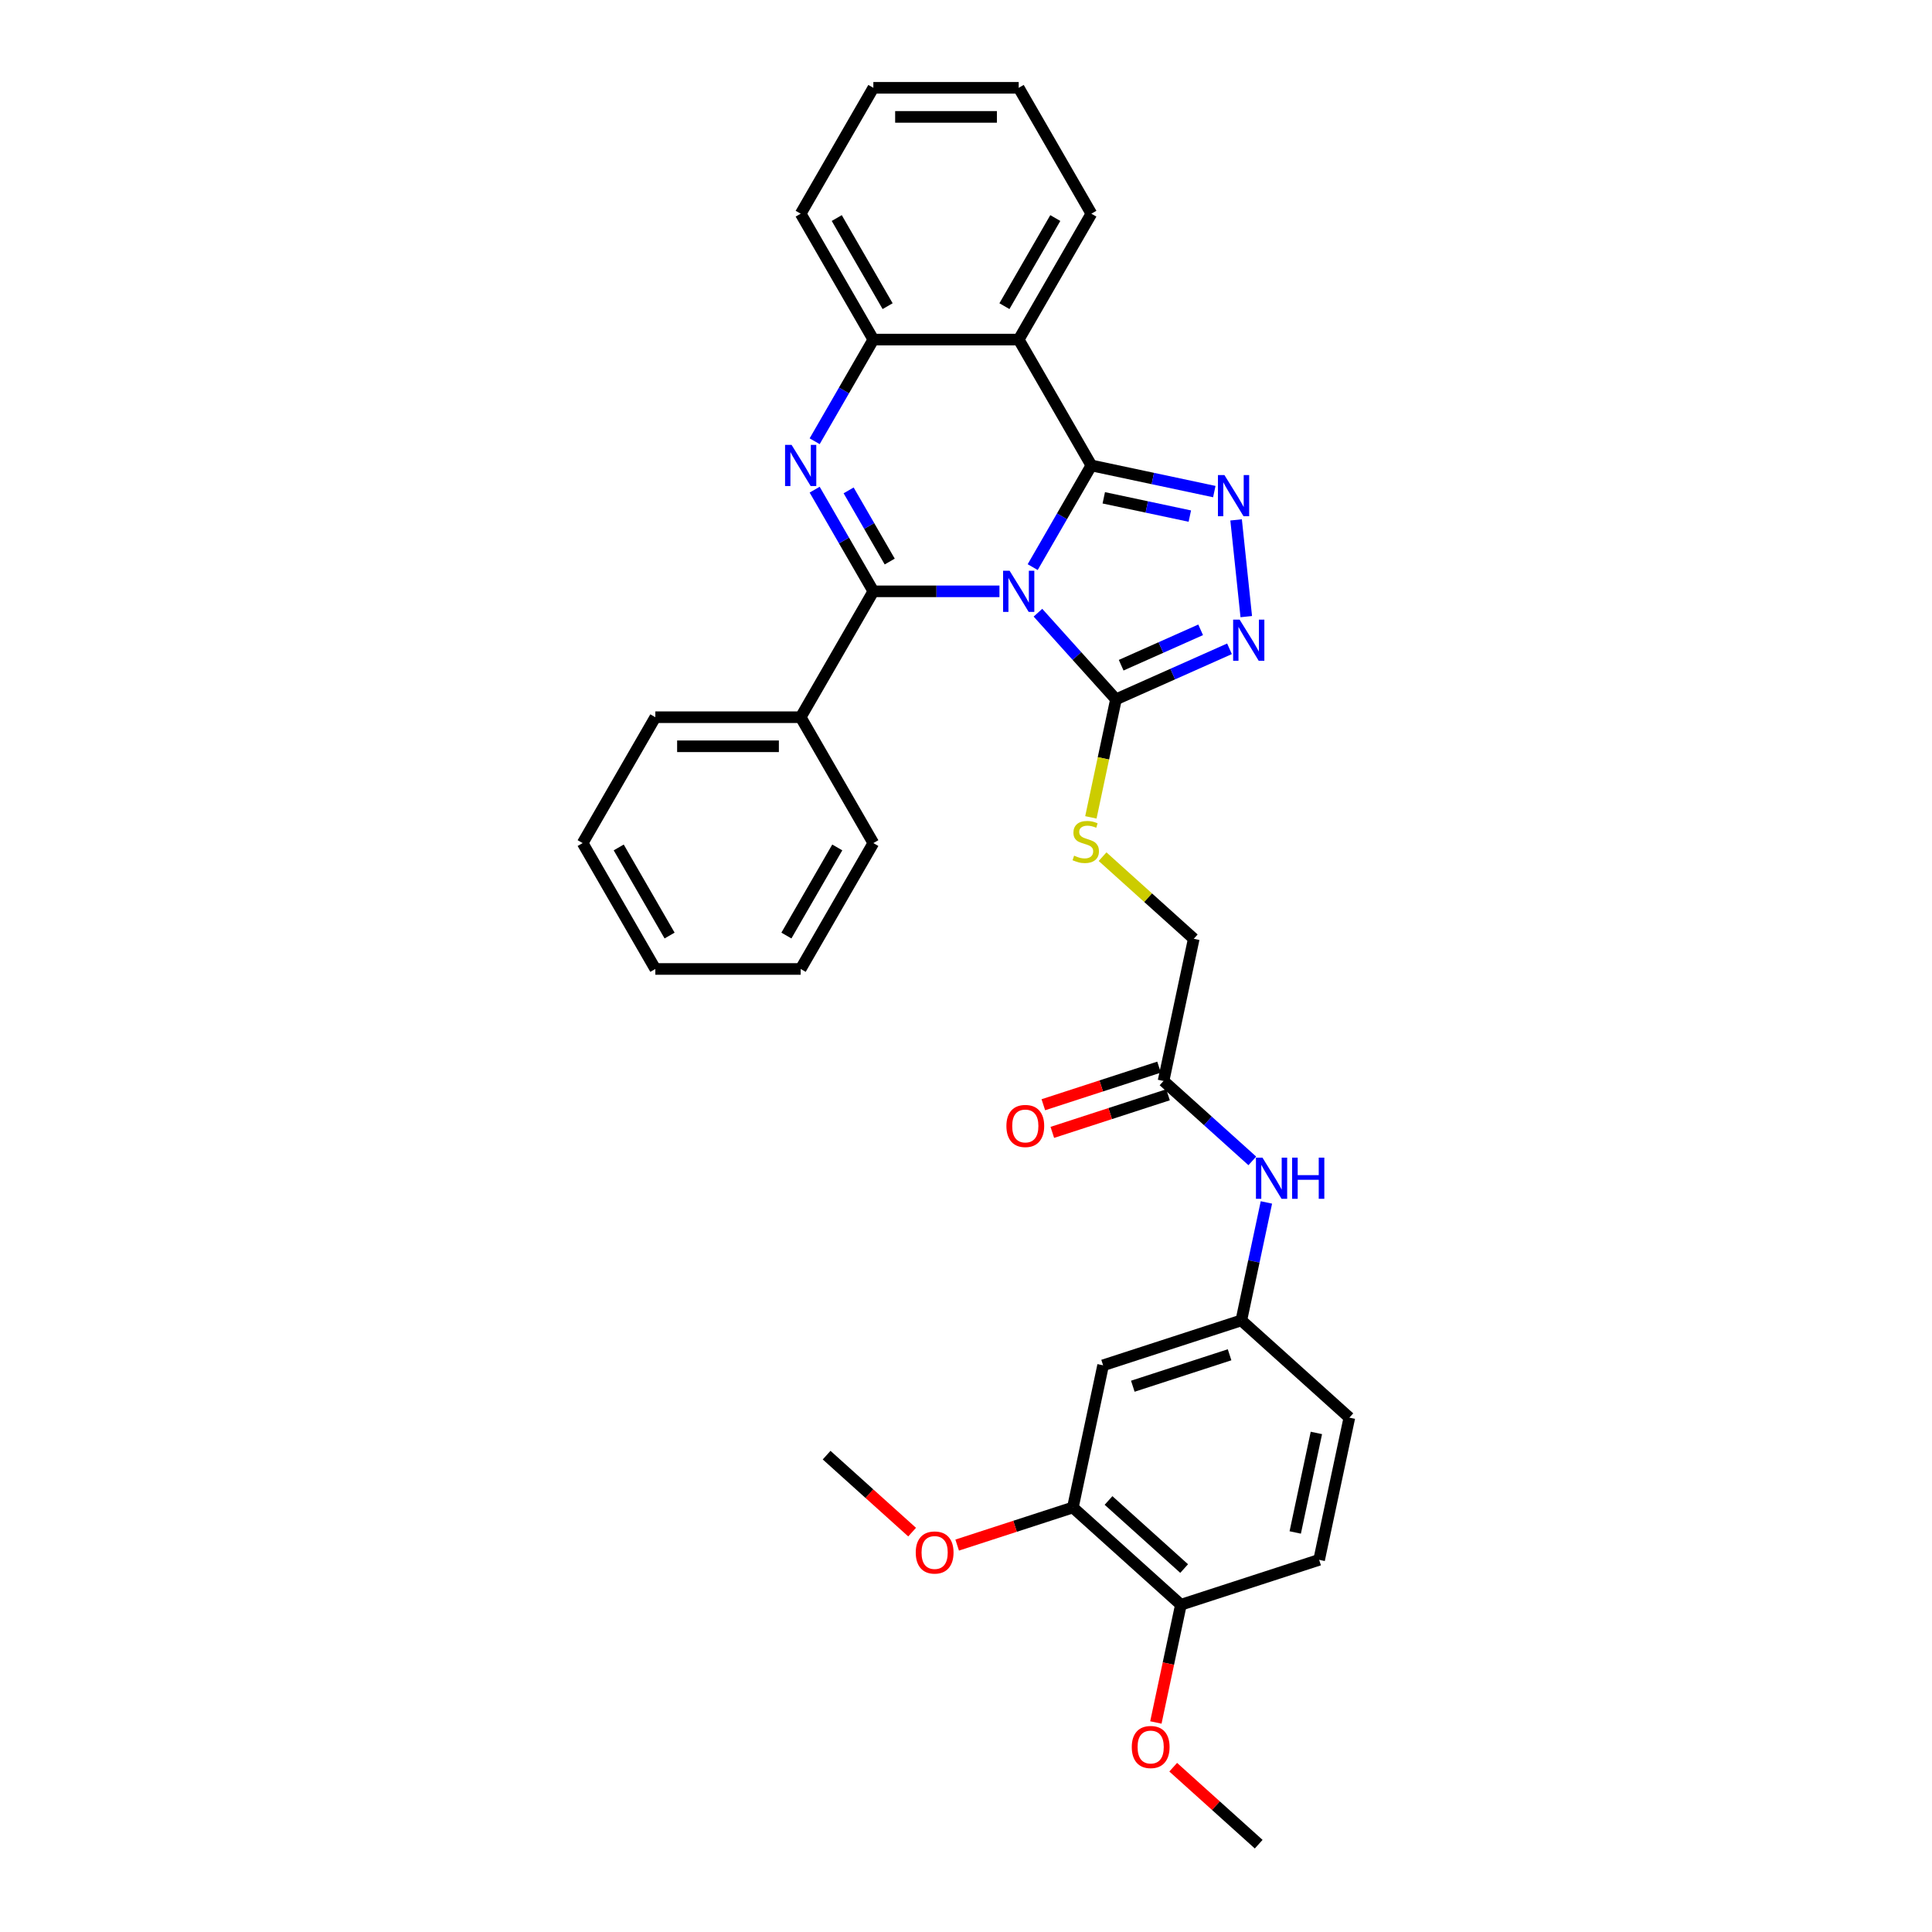 <?xml version='1.0' encoding='iso-8859-1'?>
<svg version='1.1' baseProfile='full'
              xmlns='http://www.w3.org/2000/svg'
                      xmlns:rdkit='http://www.rdkit.org/xml'
                      xmlns:xlink='http://www.w3.org/1999/xlink'
                  xml:space='preserve'
width='1000px' height='1000px' viewBox='0 0 1000 1000'>
<!-- END OF HEADER -->
<rect style='opacity:1.0;fill:#FFFFFF;stroke:none' width='1000' height='1000' x='0' y='0'> </rect>
<path class='bond-0' d='M 534.515,293.539 L 549.705,267.228' style='fill:none;fill-rule:evenodd;stroke:#0000FF;stroke-width:6px;stroke-linecap:butt;stroke-linejoin:miter;stroke-opacity:1' />
<path class='bond-0' d='M 549.705,267.228 L 564.896,240.918' style='fill:none;fill-rule:evenodd;stroke:#000000;stroke-width:6px;stroke-linecap:butt;stroke-linejoin:miter;stroke-opacity:1' />
<path class='bond-1' d='M 517.318,306.073 L 484.681,306.073' style='fill:none;fill-rule:evenodd;stroke:#0000FF;stroke-width:6px;stroke-linecap:butt;stroke-linejoin:miter;stroke-opacity:1' />
<path class='bond-1' d='M 484.681,306.073 L 452.045,306.073' style='fill:none;fill-rule:evenodd;stroke:#000000;stroke-width:6px;stroke-linecap:butt;stroke-linejoin:miter;stroke-opacity:1' />
<path class='bond-4' d='M 537.24,317.135 L 557.43,339.559' style='fill:none;fill-rule:evenodd;stroke:#0000FF;stroke-width:6px;stroke-linecap:butt;stroke-linejoin:miter;stroke-opacity:1' />
<path class='bond-4' d='M 557.43,339.559 L 577.62,361.982' style='fill:none;fill-rule:evenodd;stroke:#000000;stroke-width:6px;stroke-linecap:butt;stroke-linejoin:miter;stroke-opacity:1' />
<path class='bond-3' d='M 564.896,240.918 L 596.71,247.68' style='fill:none;fill-rule:evenodd;stroke:#000000;stroke-width:6px;stroke-linecap:butt;stroke-linejoin:miter;stroke-opacity:1' />
<path class='bond-3' d='M 596.71,247.68 L 628.525,254.443' style='fill:none;fill-rule:evenodd;stroke:#0000FF;stroke-width:6px;stroke-linecap:butt;stroke-linejoin:miter;stroke-opacity:1' />
<path class='bond-3' d='M 571.312,257.665 L 593.582,262.398' style='fill:none;fill-rule:evenodd;stroke:#000000;stroke-width:6px;stroke-linecap:butt;stroke-linejoin:miter;stroke-opacity:1' />
<path class='bond-3' d='M 593.582,262.398 L 615.852,267.132' style='fill:none;fill-rule:evenodd;stroke:#0000FF;stroke-width:6px;stroke-linecap:butt;stroke-linejoin:miter;stroke-opacity:1' />
<path class='bond-5' d='M 564.896,240.918 L 527.279,175.764' style='fill:none;fill-rule:evenodd;stroke:#000000;stroke-width:6px;stroke-linecap:butt;stroke-linejoin:miter;stroke-opacity:1' />
<path class='bond-2' d='M 452.045,306.073 L 436.855,279.762' style='fill:none;fill-rule:evenodd;stroke:#000000;stroke-width:6px;stroke-linecap:butt;stroke-linejoin:miter;stroke-opacity:1' />
<path class='bond-2' d='M 436.855,279.762 L 421.664,253.452' style='fill:none;fill-rule:evenodd;stroke:#0000FF;stroke-width:6px;stroke-linecap:butt;stroke-linejoin:miter;stroke-opacity:1' />
<path class='bond-2' d='M 460.519,290.656 L 449.885,272.239' style='fill:none;fill-rule:evenodd;stroke:#000000;stroke-width:6px;stroke-linecap:butt;stroke-linejoin:miter;stroke-opacity:1' />
<path class='bond-2' d='M 449.885,272.239 L 439.252,253.822' style='fill:none;fill-rule:evenodd;stroke:#0000FF;stroke-width:6px;stroke-linecap:butt;stroke-linejoin:miter;stroke-opacity:1' />
<path class='bond-11' d='M 452.045,306.073 L 414.428,371.227' style='fill:none;fill-rule:evenodd;stroke:#000000;stroke-width:6px;stroke-linecap:butt;stroke-linejoin:miter;stroke-opacity:1' />
<path class='bond-7' d='M 421.664,228.384 L 436.855,202.074' style='fill:none;fill-rule:evenodd;stroke:#0000FF;stroke-width:6px;stroke-linecap:butt;stroke-linejoin:miter;stroke-opacity:1' />
<path class='bond-7' d='M 436.855,202.074 L 452.045,175.764' style='fill:none;fill-rule:evenodd;stroke:#000000;stroke-width:6px;stroke-linecap:butt;stroke-linejoin:miter;stroke-opacity:1' />
<path class='bond-33' d='M 639.803,269.094 L 645.065,319.163' style='fill:none;fill-rule:evenodd;stroke:#0000FF;stroke-width:6px;stroke-linecap:butt;stroke-linejoin:miter;stroke-opacity:1' />
<path class='bond-6' d='M 577.62,361.982 L 607.004,348.899' style='fill:none;fill-rule:evenodd;stroke:#000000;stroke-width:6px;stroke-linecap:butt;stroke-linejoin:miter;stroke-opacity:1' />
<path class='bond-6' d='M 607.004,348.899 L 636.389,335.817' style='fill:none;fill-rule:evenodd;stroke:#0000FF;stroke-width:6px;stroke-linecap:butt;stroke-linejoin:miter;stroke-opacity:1' />
<path class='bond-6' d='M 580.315,344.311 L 600.884,335.154' style='fill:none;fill-rule:evenodd;stroke:#000000;stroke-width:6px;stroke-linecap:butt;stroke-linejoin:miter;stroke-opacity:1' />
<path class='bond-6' d='M 600.884,335.154 L 621.453,325.996' style='fill:none;fill-rule:evenodd;stroke:#0000FF;stroke-width:6px;stroke-linecap:butt;stroke-linejoin:miter;stroke-opacity:1' />
<path class='bond-8' d='M 577.62,361.982 L 571.128,392.525' style='fill:none;fill-rule:evenodd;stroke:#000000;stroke-width:6px;stroke-linecap:butt;stroke-linejoin:miter;stroke-opacity:1' />
<path class='bond-8' d='M 571.128,392.525 L 564.636,423.068' style='fill:none;fill-rule:evenodd;stroke:#CCCC00;stroke-width:6px;stroke-linecap:butt;stroke-linejoin:miter;stroke-opacity:1' />
<path class='bond-20' d='M 527.279,175.764 L 564.896,110.609' style='fill:none;fill-rule:evenodd;stroke:#000000;stroke-width:6px;stroke-linecap:butt;stroke-linejoin:miter;stroke-opacity:1' />
<path class='bond-20' d='M 519.89,158.467 L 546.222,112.859' style='fill:none;fill-rule:evenodd;stroke:#000000;stroke-width:6px;stroke-linecap:butt;stroke-linejoin:miter;stroke-opacity:1' />
<path class='bond-34' d='M 527.279,175.764 L 452.045,175.764' style='fill:none;fill-rule:evenodd;stroke:#000000;stroke-width:6px;stroke-linecap:butt;stroke-linejoin:miter;stroke-opacity:1' />
<path class='bond-23' d='M 452.045,175.764 L 414.428,110.609' style='fill:none;fill-rule:evenodd;stroke:#000000;stroke-width:6px;stroke-linecap:butt;stroke-linejoin:miter;stroke-opacity:1' />
<path class='bond-23' d='M 459.433,158.467 L 433.101,112.859' style='fill:none;fill-rule:evenodd;stroke:#000000;stroke-width:6px;stroke-linecap:butt;stroke-linejoin:miter;stroke-opacity:1' />
<path class='bond-17' d='M 570.69,443.416 L 594.289,464.665' style='fill:none;fill-rule:evenodd;stroke:#CCCC00;stroke-width:6px;stroke-linecap:butt;stroke-linejoin:miter;stroke-opacity:1' />
<path class='bond-17' d='M 594.289,464.665 L 617.888,485.913' style='fill:none;fill-rule:evenodd;stroke:#000000;stroke-width:6px;stroke-linecap:butt;stroke-linejoin:miter;stroke-opacity:1' />
<path class='bond-9' d='M 570.962,706.683 L 642.513,683.434' style='fill:none;fill-rule:evenodd;stroke:#000000;stroke-width:6px;stroke-linecap:butt;stroke-linejoin:miter;stroke-opacity:1' />
<path class='bond-9' d='M 586.344,717.506 L 636.43,701.232' style='fill:none;fill-rule:evenodd;stroke:#000000;stroke-width:6px;stroke-linecap:butt;stroke-linejoin:miter;stroke-opacity:1' />
<path class='bond-10' d='M 570.962,706.683 L 555.32,780.273' style='fill:none;fill-rule:evenodd;stroke:#000000;stroke-width:6px;stroke-linecap:butt;stroke-linejoin:miter;stroke-opacity:1' />
<path class='bond-21' d='M 555.32,780.273 L 525.374,790.003' style='fill:none;fill-rule:evenodd;stroke:#000000;stroke-width:6px;stroke-linecap:butt;stroke-linejoin:miter;stroke-opacity:1' />
<path class='bond-21' d='M 525.374,790.003 L 495.429,799.733' style='fill:none;fill-rule:evenodd;stroke:#FF0000;stroke-width:6px;stroke-linecap:butt;stroke-linejoin:miter;stroke-opacity:1' />
<path class='bond-37' d='M 555.32,780.273 L 611.229,830.614' style='fill:none;fill-rule:evenodd;stroke:#000000;stroke-width:6px;stroke-linecap:butt;stroke-linejoin:miter;stroke-opacity:1' />
<path class='bond-37' d='M 573.774,776.642 L 612.911,811.881' style='fill:none;fill-rule:evenodd;stroke:#000000;stroke-width:6px;stroke-linecap:butt;stroke-linejoin:miter;stroke-opacity:1' />
<path class='bond-24' d='M 414.428,371.227 L 339.194,371.227' style='fill:none;fill-rule:evenodd;stroke:#000000;stroke-width:6px;stroke-linecap:butt;stroke-linejoin:miter;stroke-opacity:1' />
<path class='bond-24' d='M 403.143,386.274 L 350.479,386.274' style='fill:none;fill-rule:evenodd;stroke:#000000;stroke-width:6px;stroke-linecap:butt;stroke-linejoin:miter;stroke-opacity:1' />
<path class='bond-25' d='M 414.428,371.227 L 452.045,436.381' style='fill:none;fill-rule:evenodd;stroke:#000000;stroke-width:6px;stroke-linecap:butt;stroke-linejoin:miter;stroke-opacity:1' />
<path class='bond-12' d='M 602.246,559.503 L 617.888,485.913' style='fill:none;fill-rule:evenodd;stroke:#000000;stroke-width:6px;stroke-linecap:butt;stroke-linejoin:miter;stroke-opacity:1' />
<path class='bond-13' d='M 602.246,559.503 L 625.22,580.189' style='fill:none;fill-rule:evenodd;stroke:#000000;stroke-width:6px;stroke-linecap:butt;stroke-linejoin:miter;stroke-opacity:1' />
<path class='bond-13' d='M 625.22,580.189 L 648.194,600.876' style='fill:none;fill-rule:evenodd;stroke:#0000FF;stroke-width:6px;stroke-linecap:butt;stroke-linejoin:miter;stroke-opacity:1' />
<path class='bond-16' d='M 599.921,552.348 L 569.976,562.078' style='fill:none;fill-rule:evenodd;stroke:#000000;stroke-width:6px;stroke-linecap:butt;stroke-linejoin:miter;stroke-opacity:1' />
<path class='bond-16' d='M 569.976,562.078 L 540.03,571.808' style='fill:none;fill-rule:evenodd;stroke:#FF0000;stroke-width:6px;stroke-linecap:butt;stroke-linejoin:miter;stroke-opacity:1' />
<path class='bond-16' d='M 604.571,566.658 L 574.625,576.388' style='fill:none;fill-rule:evenodd;stroke:#000000;stroke-width:6px;stroke-linecap:butt;stroke-linejoin:miter;stroke-opacity:1' />
<path class='bond-16' d='M 574.625,576.388 L 544.68,586.118' style='fill:none;fill-rule:evenodd;stroke:#FF0000;stroke-width:6px;stroke-linecap:butt;stroke-linejoin:miter;stroke-opacity:1' />
<path class='bond-14' d='M 655.491,622.379 L 649.002,652.907' style='fill:none;fill-rule:evenodd;stroke:#0000FF;stroke-width:6px;stroke-linecap:butt;stroke-linejoin:miter;stroke-opacity:1' />
<path class='bond-14' d='M 649.002,652.907 L 642.513,683.434' style='fill:none;fill-rule:evenodd;stroke:#000000;stroke-width:6px;stroke-linecap:butt;stroke-linejoin:miter;stroke-opacity:1' />
<path class='bond-19' d='M 642.513,683.434 L 698.423,733.776' style='fill:none;fill-rule:evenodd;stroke:#000000;stroke-width:6px;stroke-linecap:butt;stroke-linejoin:miter;stroke-opacity:1' />
<path class='bond-15' d='M 611.229,830.614 L 682.781,807.366' style='fill:none;fill-rule:evenodd;stroke:#000000;stroke-width:6px;stroke-linecap:butt;stroke-linejoin:miter;stroke-opacity:1' />
<path class='bond-22' d='M 611.229,830.614 L 604.753,861.082' style='fill:none;fill-rule:evenodd;stroke:#000000;stroke-width:6px;stroke-linecap:butt;stroke-linejoin:miter;stroke-opacity:1' />
<path class='bond-22' d='M 604.753,861.082 L 598.277,891.55' style='fill:none;fill-rule:evenodd;stroke:#FF0000;stroke-width:6px;stroke-linecap:butt;stroke-linejoin:miter;stroke-opacity:1' />
<path class='bond-18' d='M 682.781,807.366 L 698.423,733.776' style='fill:none;fill-rule:evenodd;stroke:#000000;stroke-width:6px;stroke-linecap:butt;stroke-linejoin:miter;stroke-opacity:1' />
<path class='bond-18' d='M 670.409,793.199 L 681.359,741.686' style='fill:none;fill-rule:evenodd;stroke:#000000;stroke-width:6px;stroke-linecap:butt;stroke-linejoin:miter;stroke-opacity:1' />
<path class='bond-28' d='M 564.896,110.609 L 527.279,45.455' style='fill:none;fill-rule:evenodd;stroke:#000000;stroke-width:6px;stroke-linecap:butt;stroke-linejoin:miter;stroke-opacity:1' />
<path class='bond-26' d='M 472.107,793.022 L 449.982,773.101' style='fill:none;fill-rule:evenodd;stroke:#FF0000;stroke-width:6px;stroke-linecap:butt;stroke-linejoin:miter;stroke-opacity:1' />
<path class='bond-26' d='M 449.982,773.101 L 427.858,753.18' style='fill:none;fill-rule:evenodd;stroke:#000000;stroke-width:6px;stroke-linecap:butt;stroke-linejoin:miter;stroke-opacity:1' />
<path class='bond-27' d='M 607.249,914.704 L 629.373,934.625' style='fill:none;fill-rule:evenodd;stroke:#FF0000;stroke-width:6px;stroke-linecap:butt;stroke-linejoin:miter;stroke-opacity:1' />
<path class='bond-27' d='M 629.373,934.625 L 651.497,954.545' style='fill:none;fill-rule:evenodd;stroke:#000000;stroke-width:6px;stroke-linecap:butt;stroke-linejoin:miter;stroke-opacity:1' />
<path class='bond-29' d='M 414.428,110.609 L 452.045,45.455' style='fill:none;fill-rule:evenodd;stroke:#000000;stroke-width:6px;stroke-linecap:butt;stroke-linejoin:miter;stroke-opacity:1' />
<path class='bond-31' d='M 339.194,371.227 L 301.577,436.381' style='fill:none;fill-rule:evenodd;stroke:#000000;stroke-width:6px;stroke-linecap:butt;stroke-linejoin:miter;stroke-opacity:1' />
<path class='bond-30' d='M 452.045,436.381 L 414.428,501.536' style='fill:none;fill-rule:evenodd;stroke:#000000;stroke-width:6px;stroke-linecap:butt;stroke-linejoin:miter;stroke-opacity:1' />
<path class='bond-30' d='M 433.371,438.631 L 407.039,484.239' style='fill:none;fill-rule:evenodd;stroke:#000000;stroke-width:6px;stroke-linecap:butt;stroke-linejoin:miter;stroke-opacity:1' />
<path class='bond-36' d='M 527.279,45.455 L 452.045,45.455' style='fill:none;fill-rule:evenodd;stroke:#000000;stroke-width:6px;stroke-linecap:butt;stroke-linejoin:miter;stroke-opacity:1' />
<path class='bond-36' d='M 515.994,60.501 L 463.33,60.501' style='fill:none;fill-rule:evenodd;stroke:#000000;stroke-width:6px;stroke-linecap:butt;stroke-linejoin:miter;stroke-opacity:1' />
<path class='bond-32' d='M 414.428,501.536 L 339.194,501.536' style='fill:none;fill-rule:evenodd;stroke:#000000;stroke-width:6px;stroke-linecap:butt;stroke-linejoin:miter;stroke-opacity:1' />
<path class='bond-35' d='M 301.577,436.381 L 339.194,501.536' style='fill:none;fill-rule:evenodd;stroke:#000000;stroke-width:6px;stroke-linecap:butt;stroke-linejoin:miter;stroke-opacity:1' />
<path class='bond-35' d='M 320.25,438.631 L 346.582,484.239' style='fill:none;fill-rule:evenodd;stroke:#000000;stroke-width:6px;stroke-linecap:butt;stroke-linejoin:miter;stroke-opacity:1' />
<path  class='atom-0' d='M 522.569 295.419
L 529.551 306.704
Q 530.243 307.818, 531.356 309.834
Q 532.47 311.85, 532.53 311.971
L 532.53 295.419
L 535.359 295.419
L 535.359 316.726
L 532.44 316.726
L 524.946 304.387
Q 524.074 302.943, 523.141 301.288
Q 522.238 299.632, 521.967 299.121
L 521.967 316.726
L 519.199 316.726
L 519.199 295.419
L 522.569 295.419
' fill='#0000FF'/>
<path  class='atom-3' d='M 409.718 230.265
L 416.7 241.55
Q 417.392 242.663, 418.505 244.68
Q 419.619 246.696, 419.679 246.816
L 419.679 230.265
L 422.508 230.265
L 422.508 251.571
L 419.589 251.571
L 412.096 239.233
Q 411.223 237.788, 410.29 236.133
Q 409.387 234.478, 409.116 233.966
L 409.116 251.571
L 406.348 251.571
L 406.348 230.265
L 409.718 230.265
' fill='#0000FF'/>
<path  class='atom-4' d='M 633.776 245.907
L 640.758 257.192
Q 641.45 258.305, 642.563 260.322
Q 643.677 262.338, 643.737 262.458
L 643.737 245.907
L 646.566 245.907
L 646.566 267.213
L 643.647 267.213
L 636.153 254.875
Q 635.281 253.43, 634.348 251.775
Q 633.445 250.12, 633.174 249.608
L 633.174 267.213
L 630.405 267.213
L 630.405 245.907
L 633.776 245.907
' fill='#0000FF'/>
<path  class='atom-7' d='M 641.64 320.729
L 648.622 332.014
Q 649.314 333.127, 650.427 335.144
Q 651.541 337.16, 651.601 337.28
L 651.601 320.729
L 654.43 320.729
L 654.43 342.035
L 651.511 342.035
L 644.017 329.697
Q 643.145 328.252, 642.212 326.597
Q 641.309 324.942, 641.038 324.43
L 641.038 342.035
L 638.269 342.035
L 638.269 320.729
L 641.64 320.729
' fill='#0000FF'/>
<path  class='atom-9' d='M 555.959 442.885
Q 556.2 442.975, 557.193 443.396
Q 558.186 443.818, 559.27 444.089
Q 560.383 444.329, 561.466 444.329
Q 563.483 444.329, 564.656 443.366
Q 565.83 442.373, 565.83 440.658
Q 565.83 439.484, 565.228 438.762
Q 564.656 438.04, 563.754 437.649
Q 562.851 437.257, 561.346 436.806
Q 559.45 436.234, 558.307 435.692
Q 557.193 435.151, 556.381 434.007
Q 555.598 432.864, 555.598 430.938
Q 555.598 428.259, 557.404 426.604
Q 559.239 424.949, 562.851 424.949
Q 565.318 424.949, 568.117 426.123
L 567.425 428.44
Q 564.867 427.387, 562.941 427.387
Q 560.865 427.387, 559.721 428.259
Q 558.577 429.102, 558.608 430.577
Q 558.608 431.72, 559.179 432.412
Q 559.781 433.104, 560.624 433.496
Q 561.497 433.887, 562.941 434.338
Q 564.867 434.94, 566.011 435.542
Q 567.154 436.144, 567.967 437.378
Q 568.809 438.581, 568.809 440.658
Q 568.809 443.607, 566.823 445.202
Q 564.867 446.767, 561.587 446.767
Q 559.691 446.767, 558.246 446.346
Q 556.832 445.954, 555.147 445.262
L 555.959 442.885
' fill='#CCCC00'/>
<path  class='atom-14' d='M 653.446 599.191
L 660.427 610.477
Q 661.12 611.59, 662.233 613.606
Q 663.347 615.623, 663.407 615.743
L 663.407 599.191
L 666.236 599.191
L 666.236 620.498
L 663.316 620.498
L 655.823 608.159
Q 654.95 606.715, 654.018 605.06
Q 653.115 603.405, 652.844 602.893
L 652.844 620.498
L 650.075 620.498
L 650.075 599.191
L 653.446 599.191
' fill='#0000FF'/>
<path  class='atom-14' d='M 668.793 599.191
L 671.682 599.191
L 671.682 608.25
L 682.576 608.25
L 682.576 599.191
L 685.465 599.191
L 685.465 620.498
L 682.576 620.498
L 682.576 610.657
L 671.682 610.657
L 671.682 620.498
L 668.793 620.498
L 668.793 599.191
' fill='#0000FF'/>
<path  class='atom-17' d='M 520.914 582.812
Q 520.914 577.696, 523.441 574.837
Q 525.969 571.978, 530.694 571.978
Q 535.419 571.978, 537.947 574.837
Q 540.474 577.696, 540.474 582.812
Q 540.474 587.988, 537.916 590.937
Q 535.358 593.856, 530.694 593.856
Q 525.999 593.856, 523.441 590.937
Q 520.914 588.018, 520.914 582.812
M 530.694 591.449
Q 533.944 591.449, 535.69 589.282
Q 537.465 587.085, 537.465 582.812
Q 537.465 578.629, 535.69 576.522
Q 533.944 574.386, 530.694 574.386
Q 527.444 574.386, 525.668 576.492
Q 523.923 578.599, 523.923 582.812
Q 523.923 587.115, 525.668 589.282
Q 527.444 591.449, 530.694 591.449
' fill='#FF0000'/>
<path  class='atom-22' d='M 473.988 803.582
Q 473.988 798.466, 476.515 795.607
Q 479.043 792.748, 483.768 792.748
Q 488.493 792.748, 491.02 795.607
Q 493.548 798.466, 493.548 803.582
Q 493.548 808.758, 490.99 811.707
Q 488.432 814.626, 483.768 814.626
Q 479.073 814.626, 476.515 811.707
Q 473.988 808.788, 473.988 803.582
M 483.768 812.219
Q 487.018 812.219, 488.763 810.052
Q 490.539 807.855, 490.539 803.582
Q 490.539 799.399, 488.763 797.292
Q 487.018 795.155, 483.768 795.155
Q 480.518 795.155, 478.742 797.262
Q 476.997 799.369, 476.997 803.582
Q 476.997 807.885, 478.742 810.052
Q 480.518 812.219, 483.768 812.219
' fill='#FF0000'/>
<path  class='atom-23' d='M 585.807 904.264
Q 585.807 899.148, 588.335 896.29
Q 590.863 893.431, 595.587 893.431
Q 600.312 893.431, 602.84 896.29
Q 605.368 899.148, 605.368 904.264
Q 605.368 909.44, 602.81 912.39
Q 600.252 915.309, 595.587 915.309
Q 590.893 915.309, 588.335 912.39
Q 585.807 909.471, 585.807 904.264
M 595.587 912.901
Q 598.837 912.901, 600.583 910.734
Q 602.358 908.538, 602.358 904.264
Q 602.358 900.081, 600.583 897.975
Q 598.837 895.838, 595.587 895.838
Q 592.337 895.838, 590.562 897.945
Q 588.816 900.051, 588.816 904.264
Q 588.816 908.568, 590.562 910.734
Q 592.337 912.901, 595.587 912.901
' fill='#FF0000'/>
</svg>
